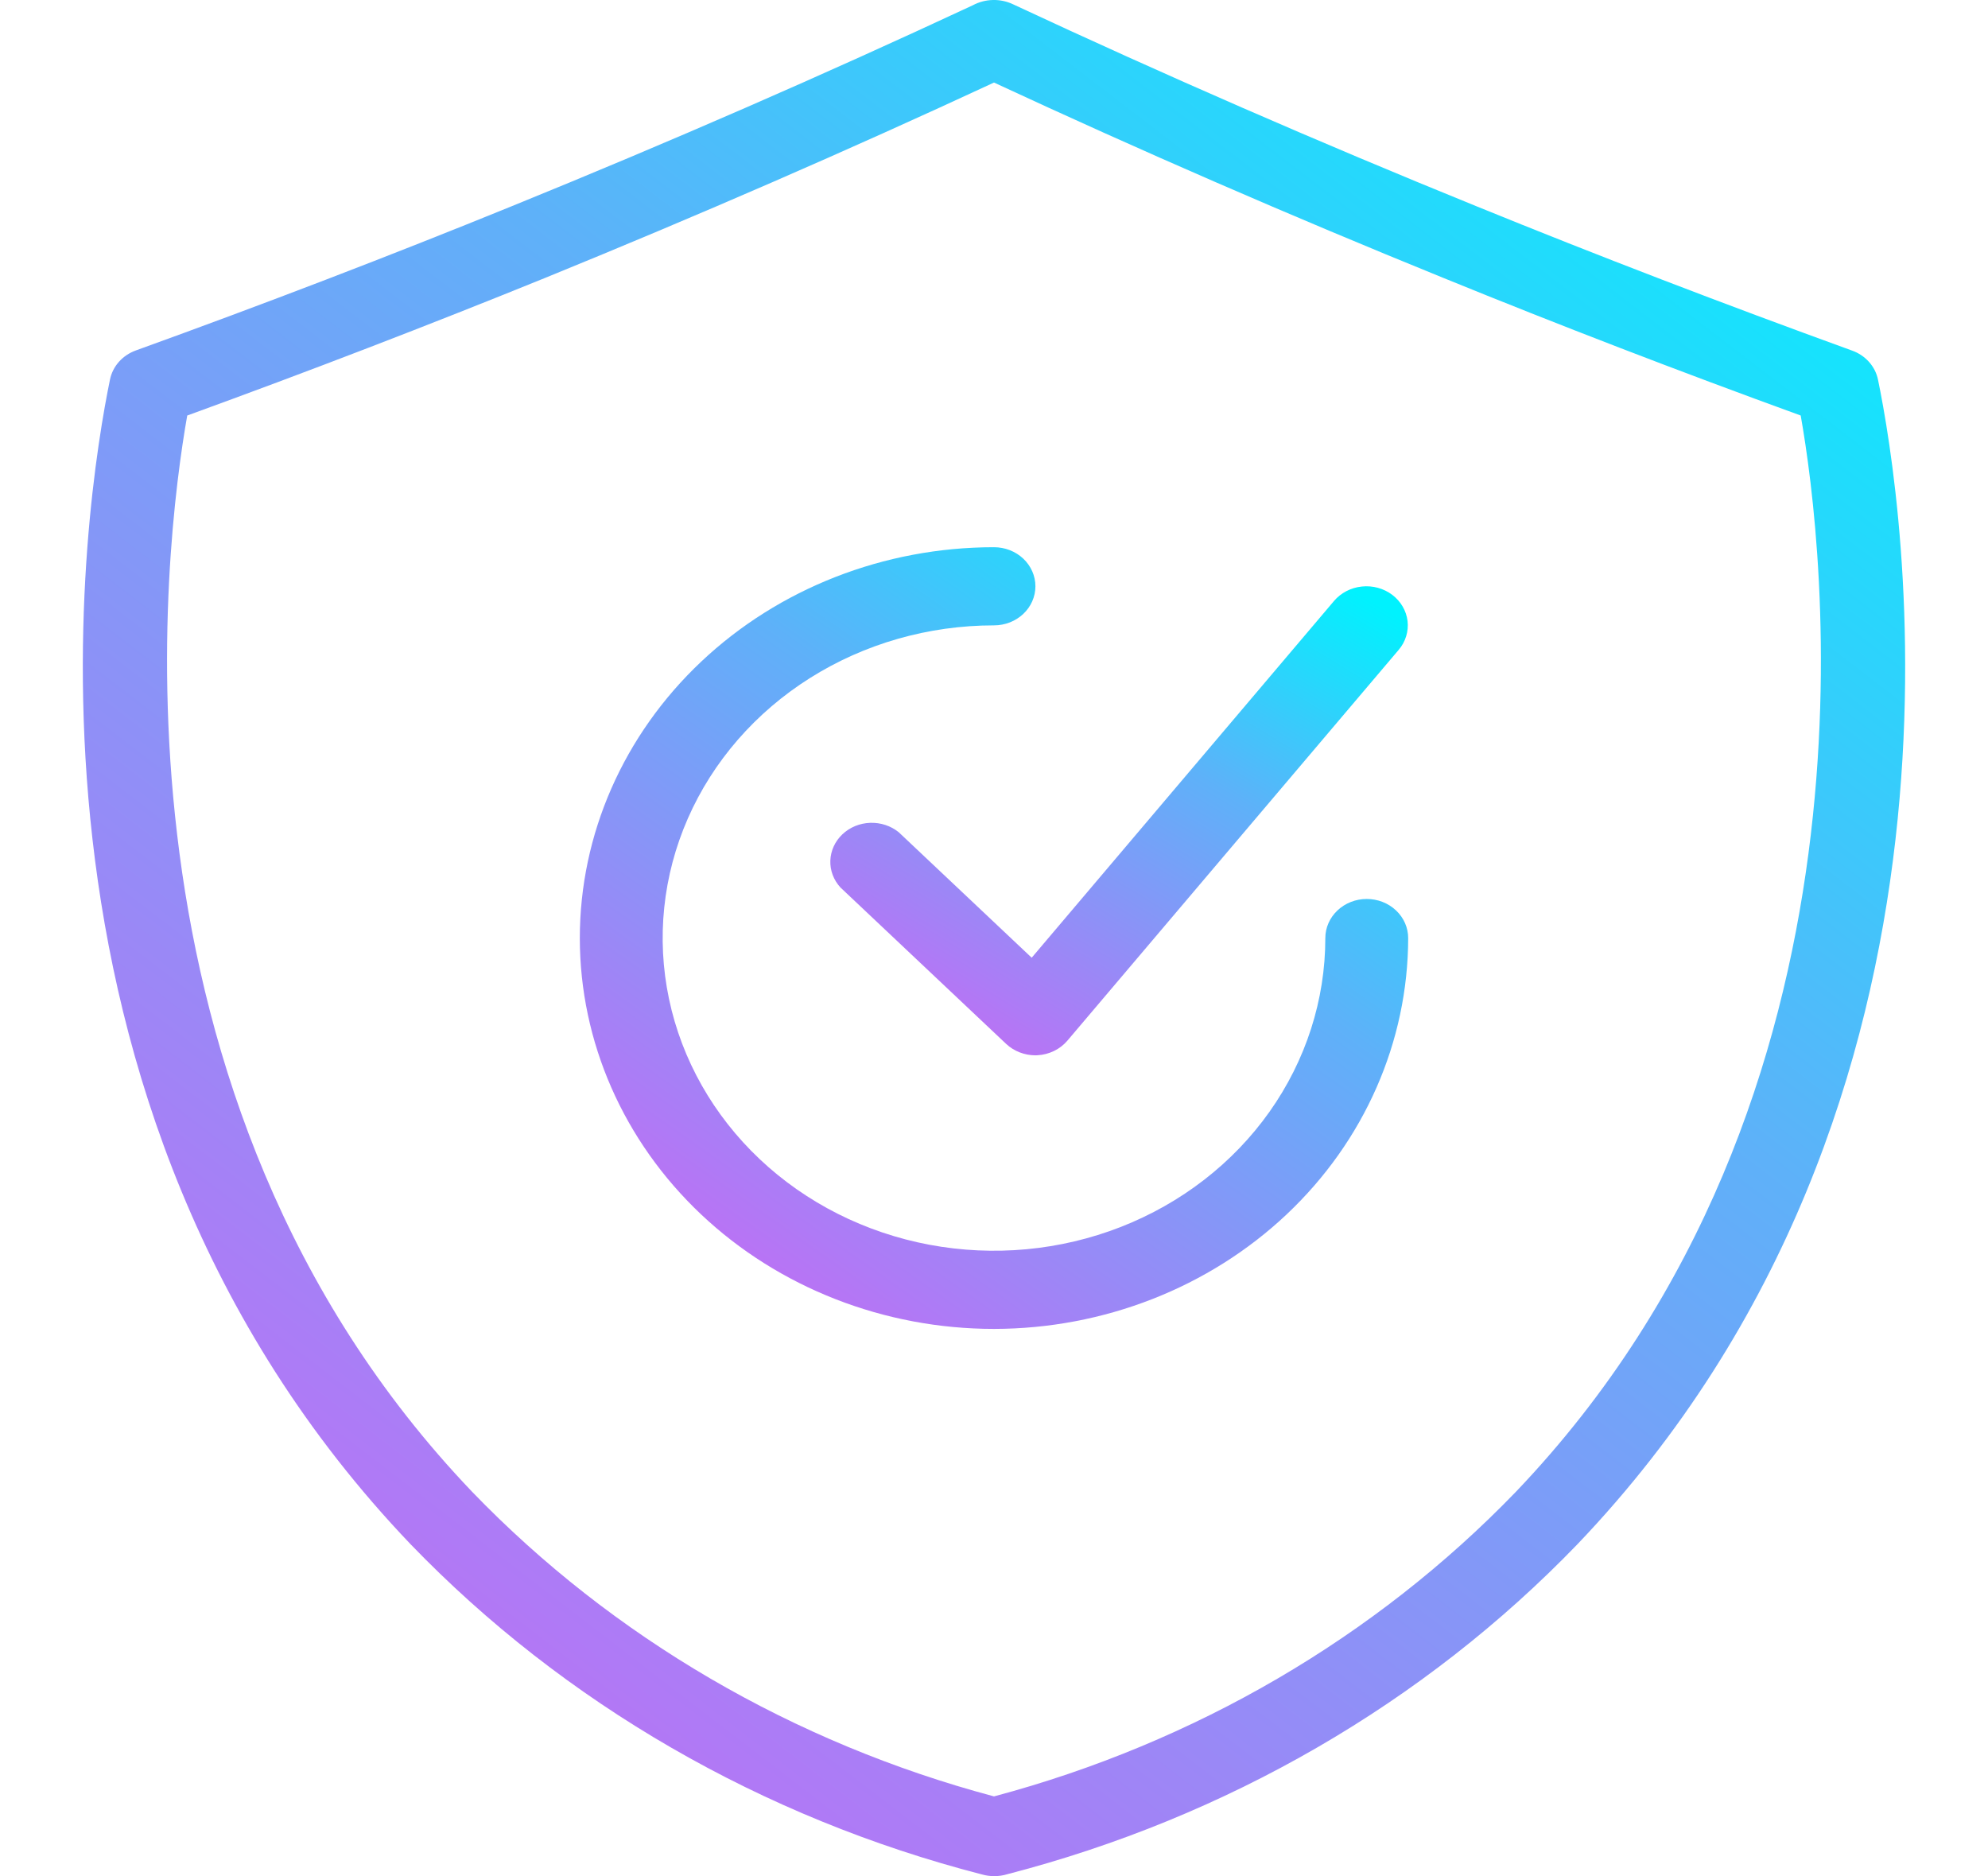 <svg width="71" height="67" viewBox="0 0 71 67" fill="none" xmlns="http://www.w3.org/2000/svg">
<g clip-path="url(#clip0_481_1006)">
<path d="M35.5 67C35.356 67 35.213 66.98 35.075 66.941C27.223 64.919 20.142 60.828 14.663 55.147C-0.457 39.312 3.069 17.719 3.929 13.551C3.977 13.318 4.087 13.101 4.248 12.92C4.41 12.739 4.617 12.6 4.852 12.515C9.422 10.864 13.944 9.129 18.294 7.357C23.89 5.082 29.424 2.67 34.747 0.186C34.967 0.069 35.213 0.005 35.465 2.71574e-05C35.717 -0.005 35.967 0.049 36.191 0.158C41.532 2.652 47.089 5.074 52.706 7.356C57.056 9.129 61.581 10.864 66.148 12.521C66.383 12.605 66.59 12.745 66.752 12.926C66.913 13.107 67.023 13.324 67.071 13.556C67.931 17.724 71.457 39.318 56.333 55.152C50.868 60.818 43.811 64.903 35.982 66.93C35.827 66.978 35.664 67.002 35.5 67ZM6.687 14.839C5.877 19.42 3.368 39.149 16.863 53.276C21.877 58.473 28.333 62.241 35.5 64.153C42.667 62.241 49.123 58.473 54.138 53.276C67.63 39.149 65.122 19.42 64.311 14.839C59.968 13.26 55.676 11.608 51.537 9.92C46.088 7.706 40.696 5.363 35.5 2.948C30.304 5.363 24.912 7.706 19.463 9.927C15.324 11.608 11.032 13.26 6.687 14.839Z" fill="url(#paint0_linear_481_1006)"/>
<path d="M35.5 47.458C31.577 47.458 27.815 45.988 25.041 43.37C22.267 40.752 20.708 37.202 20.708 33.5C20.708 29.798 22.267 26.248 25.041 23.63C27.815 21.012 31.577 19.542 35.5 19.542C35.892 19.542 36.269 19.689 36.546 19.951C36.823 20.212 36.979 20.567 36.979 20.938C36.979 21.308 36.823 21.663 36.546 21.924C36.269 22.186 35.892 22.333 35.5 22.333C33.16 22.333 30.872 22.988 28.926 24.215C26.98 25.442 25.463 27.186 24.567 29.227C23.672 31.267 23.437 33.512 23.894 35.678C24.351 37.845 25.478 39.834 27.133 41.396C28.788 42.958 30.896 44.021 33.191 44.452C35.487 44.883 37.866 44.662 40.028 43.817C42.191 42.971 44.039 41.54 45.339 39.704C46.639 37.867 47.333 35.709 47.333 33.5C47.333 33.13 47.489 32.775 47.767 32.513C48.044 32.251 48.42 32.104 48.812 32.104C49.205 32.104 49.581 32.251 49.858 32.513C50.136 32.775 50.292 33.13 50.292 33.5C50.287 37.201 48.728 40.749 45.955 43.365C43.181 45.982 39.422 47.454 35.5 47.458Z" fill="url(#paint1_linear_481_1006)"/>
<path d="M36.979 37.688C36.587 37.687 36.211 37.54 35.933 37.279L30.017 31.695C29.772 31.429 29.642 31.085 29.655 30.733C29.668 30.38 29.821 30.045 30.085 29.795C30.348 29.545 30.703 29.398 31.076 29.385C31.45 29.371 31.815 29.491 32.098 29.721L36.846 34.202L47.644 21.461C47.765 21.318 47.916 21.199 48.086 21.11C48.256 21.022 48.443 20.966 48.636 20.946C48.829 20.925 49.025 20.941 49.211 20.992C49.398 21.043 49.572 21.129 49.724 21.243C49.875 21.358 50.002 21.499 50.095 21.66C50.189 21.821 50.248 21.997 50.27 22.179C50.291 22.362 50.274 22.546 50.22 22.722C50.166 22.898 50.076 23.063 49.954 23.206L38.121 37.164C37.991 37.317 37.828 37.443 37.644 37.532C37.459 37.622 37.256 37.674 37.049 37.685L36.979 37.688Z" fill="url(#paint2_linear_481_1006)"/>
</g>
<defs>
<linearGradient id="paint0_linear_481_1006" x1="9.303" y1="57.506" x2="56.399" y2="-3.849" gradientUnits="userSpaceOnUse">
<stop stop-color="#BC71F5"/>
<stop offset="0.588" stop-color="#5EB1F9"/>
<stop offset="1" stop-color="#00F2FE"/>
</linearGradient>
<linearGradient id="paint1_linear_481_1006" x1="23.592" y1="43.502" x2="42.712" y2="16.329" gradientUnits="userSpaceOnUse">
<stop stop-color="#BC71F5"/>
<stop offset="0.588" stop-color="#5EB1F9"/>
<stop offset="1" stop-color="#00F2FE"/>
</linearGradient>
<linearGradient id="paint2_linear_481_1006" x1="31.665" y1="35.314" x2="42.466" y2="17.478" gradientUnits="userSpaceOnUse">
<stop stop-color="#BC71F5"/>
<stop offset="0.588" stop-color="#5EB1F9"/>
<stop offset="1" stop-color="#00F2FE"/>
</linearGradient>
<clipPath id="clip0_481_1006">
<rect width="71" height="67" fill="white"/>
</clipPath>
</defs>
</svg>
